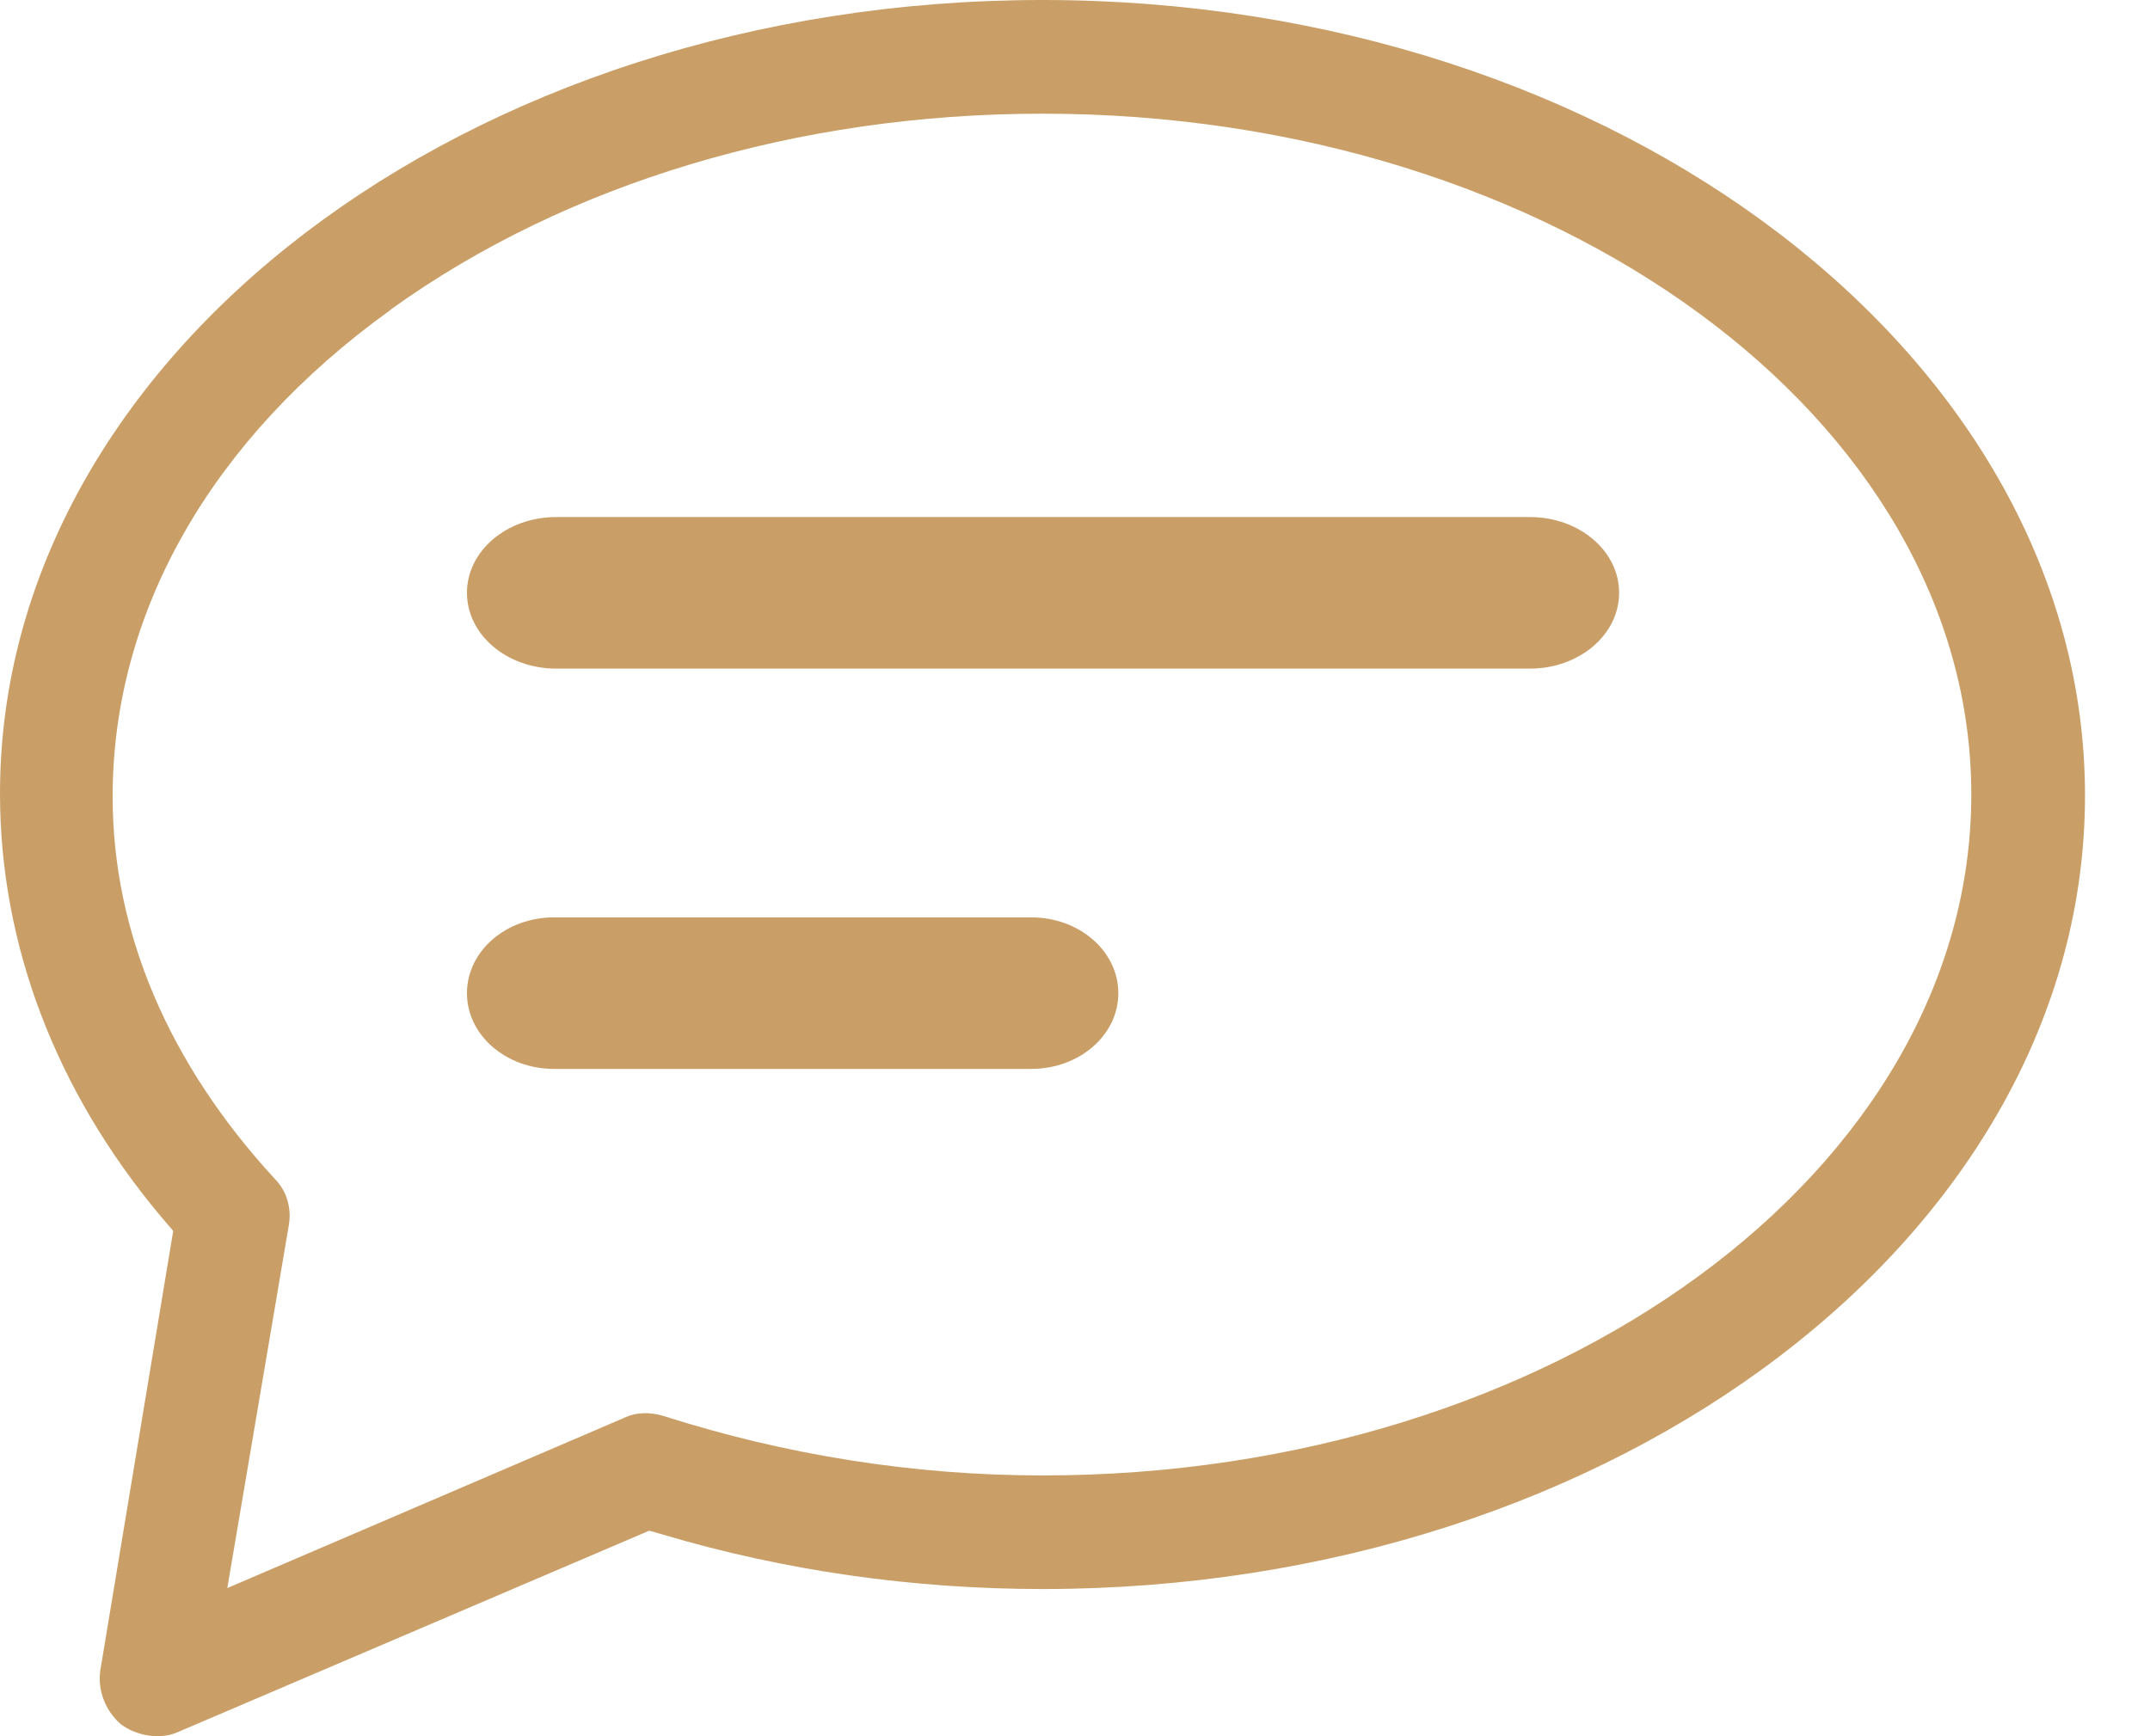 <?xml version="1.0" encoding="UTF-8"?>
<svg xmlns="http://www.w3.org/2000/svg" width="26" height="21" viewBox="0 0 26 21" fill="none">
  <path d="M2.093 14.898L1.214 20.198C1.176 20.446 1.276 20.694 1.461 20.855C1.659 21.003 1.944 21.041 2.142 20.954L7.852 18.514L8.025 18.564C9.486 18.997 11.034 19.22 12.607 19.22C19.567 19.22 25.214 14.911 25.214 9.622C25.214 4.334 19.567 0 12.607 0C5.647 0 0 4.31 0 9.598C0 11.418 0.669 13.189 1.944 14.712L2.093 14.886V14.898ZM4.731 3.74C6.848 2.217 9.647 1.375 12.607 1.375C18.799 1.375 23.839 5.065 23.839 9.61C23.839 14.155 18.799 17.846 12.607 17.846C11.047 17.846 9.499 17.598 8.025 17.127C7.864 17.078 7.691 17.078 7.542 17.152L2.749 19.208L3.492 14.824C3.529 14.613 3.468 14.403 3.319 14.254C2.043 12.867 1.362 11.282 1.362 9.635C1.362 7.406 2.551 5.313 4.718 3.752L4.731 3.74Z" fill="#CA9F67"></path>
  <path d="M6.725 8.087H18.502C19.097 8.087 19.58 7.678 19.58 7.17C19.58 6.663 19.097 6.254 18.502 6.254H6.725C6.13 6.254 5.647 6.663 5.647 7.17C5.647 7.678 6.13 8.087 6.725 8.087Z" fill="#CA9F67"></path>
  <path d="M6.7 12.929H12.471C13.053 12.929 13.524 12.52 13.524 12.013C13.524 11.505 13.053 11.096 12.471 11.096H6.7C6.118 11.096 5.647 11.505 5.647 12.013C5.647 12.52 6.118 12.929 6.7 12.929Z" fill="#CA9F67"></path>
</svg>
